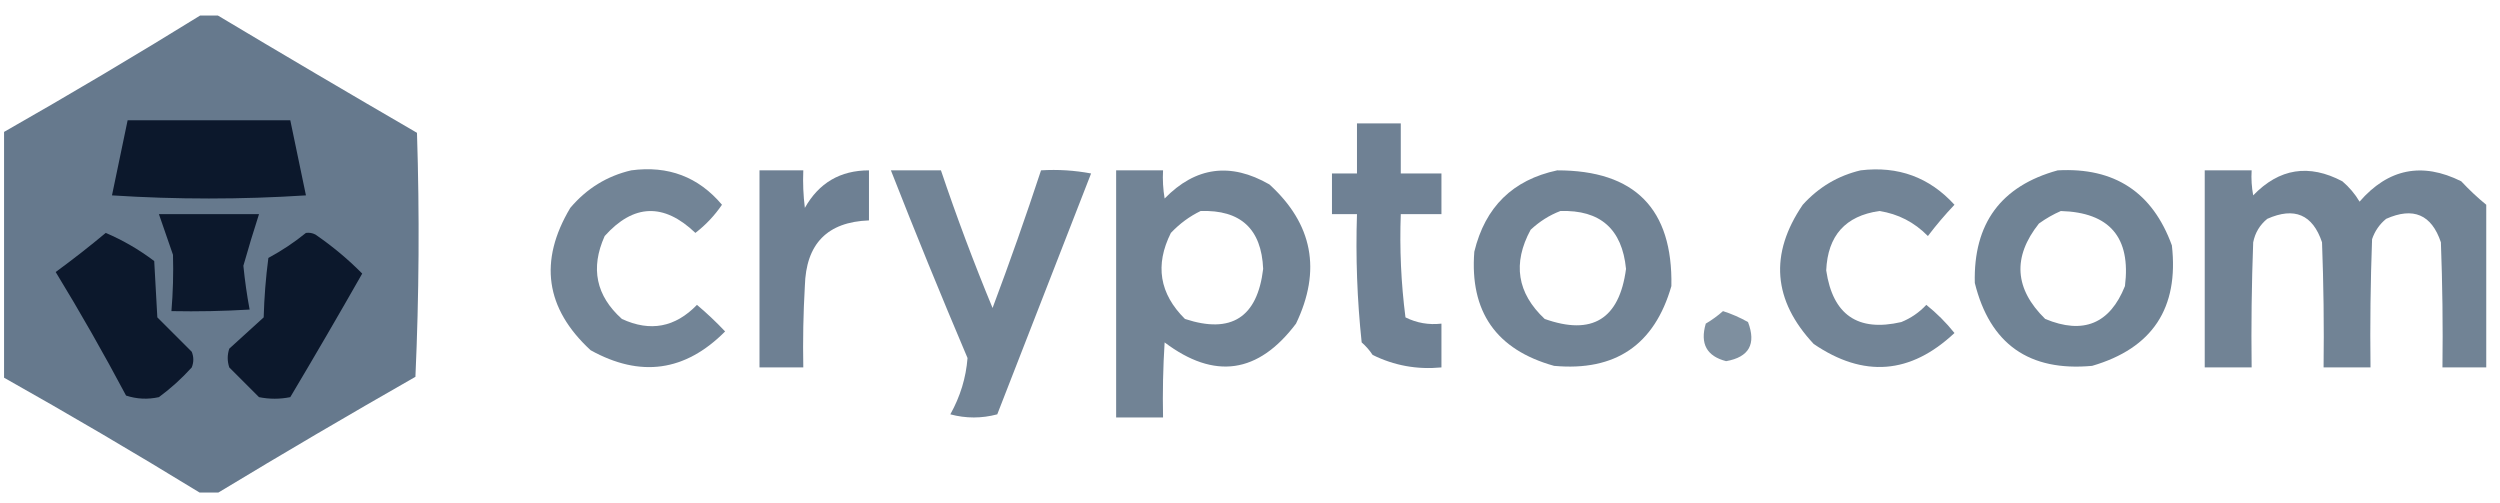 <svg width="154" height="31" viewBox="0 0 154 31" fill="none" xmlns="http://www.w3.org/2000/svg">
<g clip-path="url(#clip0_128_7430)">
<path opacity="0.976" fill-rule="evenodd" clip-rule="evenodd" d="M12.487 0.859C12.744 0.859 13.001 0.859 13.258 0.859C17.372 3.319 21.515 5.76 25.686 8.181C25.847 13.193 25.815 18.203 25.59 23.212C21.5 25.545 17.453 27.921 13.45 30.341C13.065 30.341 12.68 30.341 12.294 30.341C8.302 27.895 4.255 25.518 0.154 23.212C0.154 18.201 0.154 13.191 0.154 8.181C4.32 5.81 8.431 3.37 12.487 0.859Z" fill="#62768A"/>
<path fill-rule="evenodd" clip-rule="evenodd" d="M18.846 12.035C14.863 12.292 10.881 12.292 6.898 12.035C7.22 10.493 7.541 8.952 7.862 7.41C11.202 7.41 14.542 7.41 17.882 7.41C18.203 8.952 18.524 10.493 18.846 12.035Z" fill="#0C182C"/>
<path opacity="0.911" fill-rule="evenodd" clip-rule="evenodd" d="M83.59 7.603C84.49 7.603 85.389 7.603 86.288 7.603C86.288 8.631 86.288 9.658 86.288 10.686C87.123 10.686 87.958 10.686 88.793 10.686C88.793 11.521 88.793 12.356 88.793 13.191C87.958 13.191 87.123 13.191 86.288 13.191C86.21 15.323 86.306 17.443 86.577 19.55C87.268 19.895 88.006 20.024 88.793 19.936C88.793 20.835 88.793 21.734 88.793 22.633C87.293 22.777 85.88 22.52 84.554 21.863C84.365 21.577 84.14 21.32 83.879 21.092C83.601 18.472 83.504 15.839 83.59 13.191C83.076 13.191 82.563 13.191 82.049 13.191C82.049 12.356 82.049 11.521 82.049 10.686C82.563 10.686 83.076 10.686 83.59 10.686C83.59 9.658 83.59 8.631 83.59 7.603Z" fill="#62768A"/>
<path opacity="0.894" fill-rule="evenodd" clip-rule="evenodd" d="M38.886 10.493C41.161 10.188 43.024 10.895 44.474 12.613C44.013 13.285 43.467 13.863 42.836 14.347C40.892 12.489 39.029 12.554 37.248 14.54C36.36 16.516 36.714 18.218 38.308 19.646C40.051 20.456 41.592 20.167 42.933 18.779C43.54 19.29 44.118 19.836 44.667 20.417C42.21 22.889 39.448 23.275 36.381 21.573C33.593 19 33.176 16.078 35.129 12.806C36.141 11.611 37.393 10.84 38.886 10.493Z" fill="#62768A"/>
<path opacity="0.919" fill-rule="evenodd" clip-rule="evenodd" d="M46.785 10.494C47.684 10.494 48.584 10.494 49.483 10.494C49.451 11.267 49.483 12.038 49.579 12.806C50.445 11.265 51.761 10.495 53.529 10.494C53.529 11.521 53.529 12.549 53.529 13.577C50.963 13.67 49.647 15.019 49.579 17.623C49.483 19.292 49.451 20.962 49.483 22.633C48.584 22.633 47.684 22.633 46.785 22.633C46.785 18.587 46.785 14.54 46.785 10.494Z" fill="#62768A"/>
<path opacity="0.896" fill-rule="evenodd" clip-rule="evenodd" d="M54.879 10.493C55.907 10.493 56.934 10.493 57.962 10.493C58.925 13.35 59.985 16.176 61.142 18.972C62.196 16.163 63.191 13.337 64.128 10.493C65.164 10.43 66.192 10.494 67.211 10.686C65.284 15.632 63.358 20.578 61.431 25.523C60.467 25.78 59.504 25.78 58.54 25.523C59.152 24.428 59.505 23.272 59.6 22.055C57.971 18.219 56.397 14.365 54.879 10.493Z" fill="#62768A"/>
<path opacity="0.906" fill-rule="evenodd" clip-rule="evenodd" d="M68.754 10.494C69.717 10.494 70.681 10.494 71.644 10.494C71.612 11.075 71.645 11.653 71.741 12.228C73.649 10.273 75.801 9.984 78.196 11.361C80.865 13.794 81.411 16.653 79.834 19.936C77.509 23.02 74.811 23.406 71.741 21.092C71.644 22.632 71.612 24.174 71.644 25.717C70.681 25.717 69.717 25.717 68.754 25.717C68.754 20.642 68.754 15.568 68.754 10.494ZM73.957 12.999C76.424 12.915 77.708 14.103 77.811 16.564C77.452 19.557 75.846 20.585 72.993 19.647C71.423 18.092 71.134 16.326 72.126 14.348C72.67 13.774 73.281 13.325 73.957 12.999Z" fill="#62768A"/>
<path opacity="0.901" fill-rule="evenodd" clip-rule="evenodd" d="M95.924 10.494C100.706 10.49 103.05 12.866 102.957 17.623C101.915 21.245 99.507 22.883 95.731 22.537C92.166 21.542 90.529 19.198 90.818 15.504C91.485 12.749 93.187 11.079 95.924 10.494ZM96.117 12.999C98.574 12.919 99.923 14.107 100.163 16.564C99.752 19.659 98.082 20.687 95.153 19.647C93.454 18.054 93.165 16.224 94.286 14.155C94.834 13.642 95.444 13.256 96.117 12.999Z" fill="#62768A"/>
<path opacity="0.894" fill-rule="evenodd" clip-rule="evenodd" d="M114.615 10.493C116.927 10.214 118.854 10.921 120.395 12.613C119.813 13.227 119.267 13.869 118.758 14.54C117.926 13.691 116.931 13.177 115.771 12.998C113.678 13.294 112.586 14.515 112.495 16.66C112.899 19.397 114.44 20.457 117.12 19.839C117.713 19.599 118.227 19.245 118.661 18.779C119.303 19.293 119.882 19.871 120.395 20.513C117.686 23.058 114.796 23.283 111.724 21.188C109.211 18.502 108.986 15.644 111.05 12.613C112.033 11.529 113.221 10.822 114.615 10.493Z" fill="#62768A"/>
<path opacity="0.904" fill-rule="evenodd" clip-rule="evenodd" d="M126.755 10.494C130.253 10.301 132.597 11.842 133.788 15.118C134.225 18.982 132.587 21.455 128.874 22.537C124.99 22.894 122.582 21.192 121.648 17.431C121.556 13.769 123.258 11.457 126.755 10.494ZM126.947 12.999C129.955 13.084 131.271 14.626 130.897 17.623C129.967 19.947 128.329 20.622 125.984 19.647C124.09 17.793 123.961 15.834 125.598 13.77C126.035 13.456 126.485 13.199 126.947 12.999Z" fill="#62768A"/>
<path opacity="0.905" fill-rule="evenodd" clip-rule="evenodd" d="M153.153 12.613C153.153 15.953 153.153 19.293 153.153 22.633C152.254 22.633 151.355 22.633 150.455 22.633C150.488 20.063 150.455 17.494 150.359 14.926C149.785 13.216 148.661 12.735 146.987 13.48C146.579 13.814 146.29 14.232 146.12 14.733C146.023 17.366 145.991 19.999 146.023 22.633C145.06 22.633 144.096 22.633 143.133 22.633C143.165 20.063 143.133 17.494 143.037 14.926C142.463 13.216 141.339 12.735 139.664 13.48C139.203 13.857 138.914 14.338 138.797 14.926C138.701 17.494 138.669 20.063 138.701 22.633C137.738 22.633 136.774 22.633 135.811 22.633C135.811 18.587 135.811 14.54 135.811 10.494C136.774 10.494 137.738 10.494 138.701 10.494C138.669 11.011 138.702 11.525 138.797 12.035C140.402 10.369 142.232 10.08 144.289 11.168C144.715 11.529 145.068 11.947 145.349 12.421C147.116 10.386 149.204 9.968 151.612 11.168C152.109 11.699 152.623 12.181 153.153 12.613Z" fill="#62768A"/>
<path fill-rule="evenodd" clip-rule="evenodd" d="M9.789 13.191C11.845 13.191 13.9 13.191 15.955 13.191C15.615 14.244 15.294 15.304 14.992 16.371C15.083 17.285 15.211 18.184 15.377 19.069C13.773 19.165 12.167 19.197 10.56 19.165C10.656 18.008 10.689 16.852 10.656 15.696C10.364 14.857 10.075 14.022 9.789 13.191Z" fill="#0C182C"/>
<path fill-rule="evenodd" clip-rule="evenodd" d="M6.513 14.347C7.568 14.796 8.564 15.374 9.5 16.081C9.564 17.238 9.628 18.394 9.692 19.55C10.399 20.256 11.105 20.963 11.812 21.67C11.94 21.991 11.94 22.312 11.812 22.633C11.195 23.314 10.521 23.925 9.789 24.464C9.097 24.616 8.422 24.584 7.765 24.367C6.393 21.783 4.948 19.246 3.43 16.756C4.493 15.979 5.521 15.176 6.513 14.347Z" fill="#0C182C"/>
<path fill-rule="evenodd" clip-rule="evenodd" d="M18.845 14.348C19.047 14.319 19.24 14.351 19.423 14.444C20.465 15.157 21.429 15.96 22.313 16.853C20.86 19.406 19.383 21.943 17.881 24.464C17.239 24.593 16.597 24.593 15.954 24.464C15.344 23.854 14.734 23.244 14.124 22.634C13.995 22.248 13.995 21.863 14.124 21.477C14.83 20.835 15.537 20.193 16.243 19.55C16.276 18.325 16.372 17.105 16.532 15.889C17.363 15.44 18.134 14.926 18.845 14.348Z" fill="#0C182C"/>
<path opacity="0.82" fill-rule="evenodd" clip-rule="evenodd" d="M106.136 19.165C106.668 19.334 107.182 19.559 107.678 19.839C108.192 21.196 107.742 21.998 106.329 22.248C105.13 21.939 104.712 21.168 105.076 19.935C105.465 19.705 105.818 19.448 106.136 19.165Z" fill="#62768A"/>
</g>
<defs>
<clipPath id="clip0_128_7430">
<rect width="153" height="29.482" fill="white" transform="translate(0.25 0.955)"/>
</clipPath>
</defs>
</svg>

